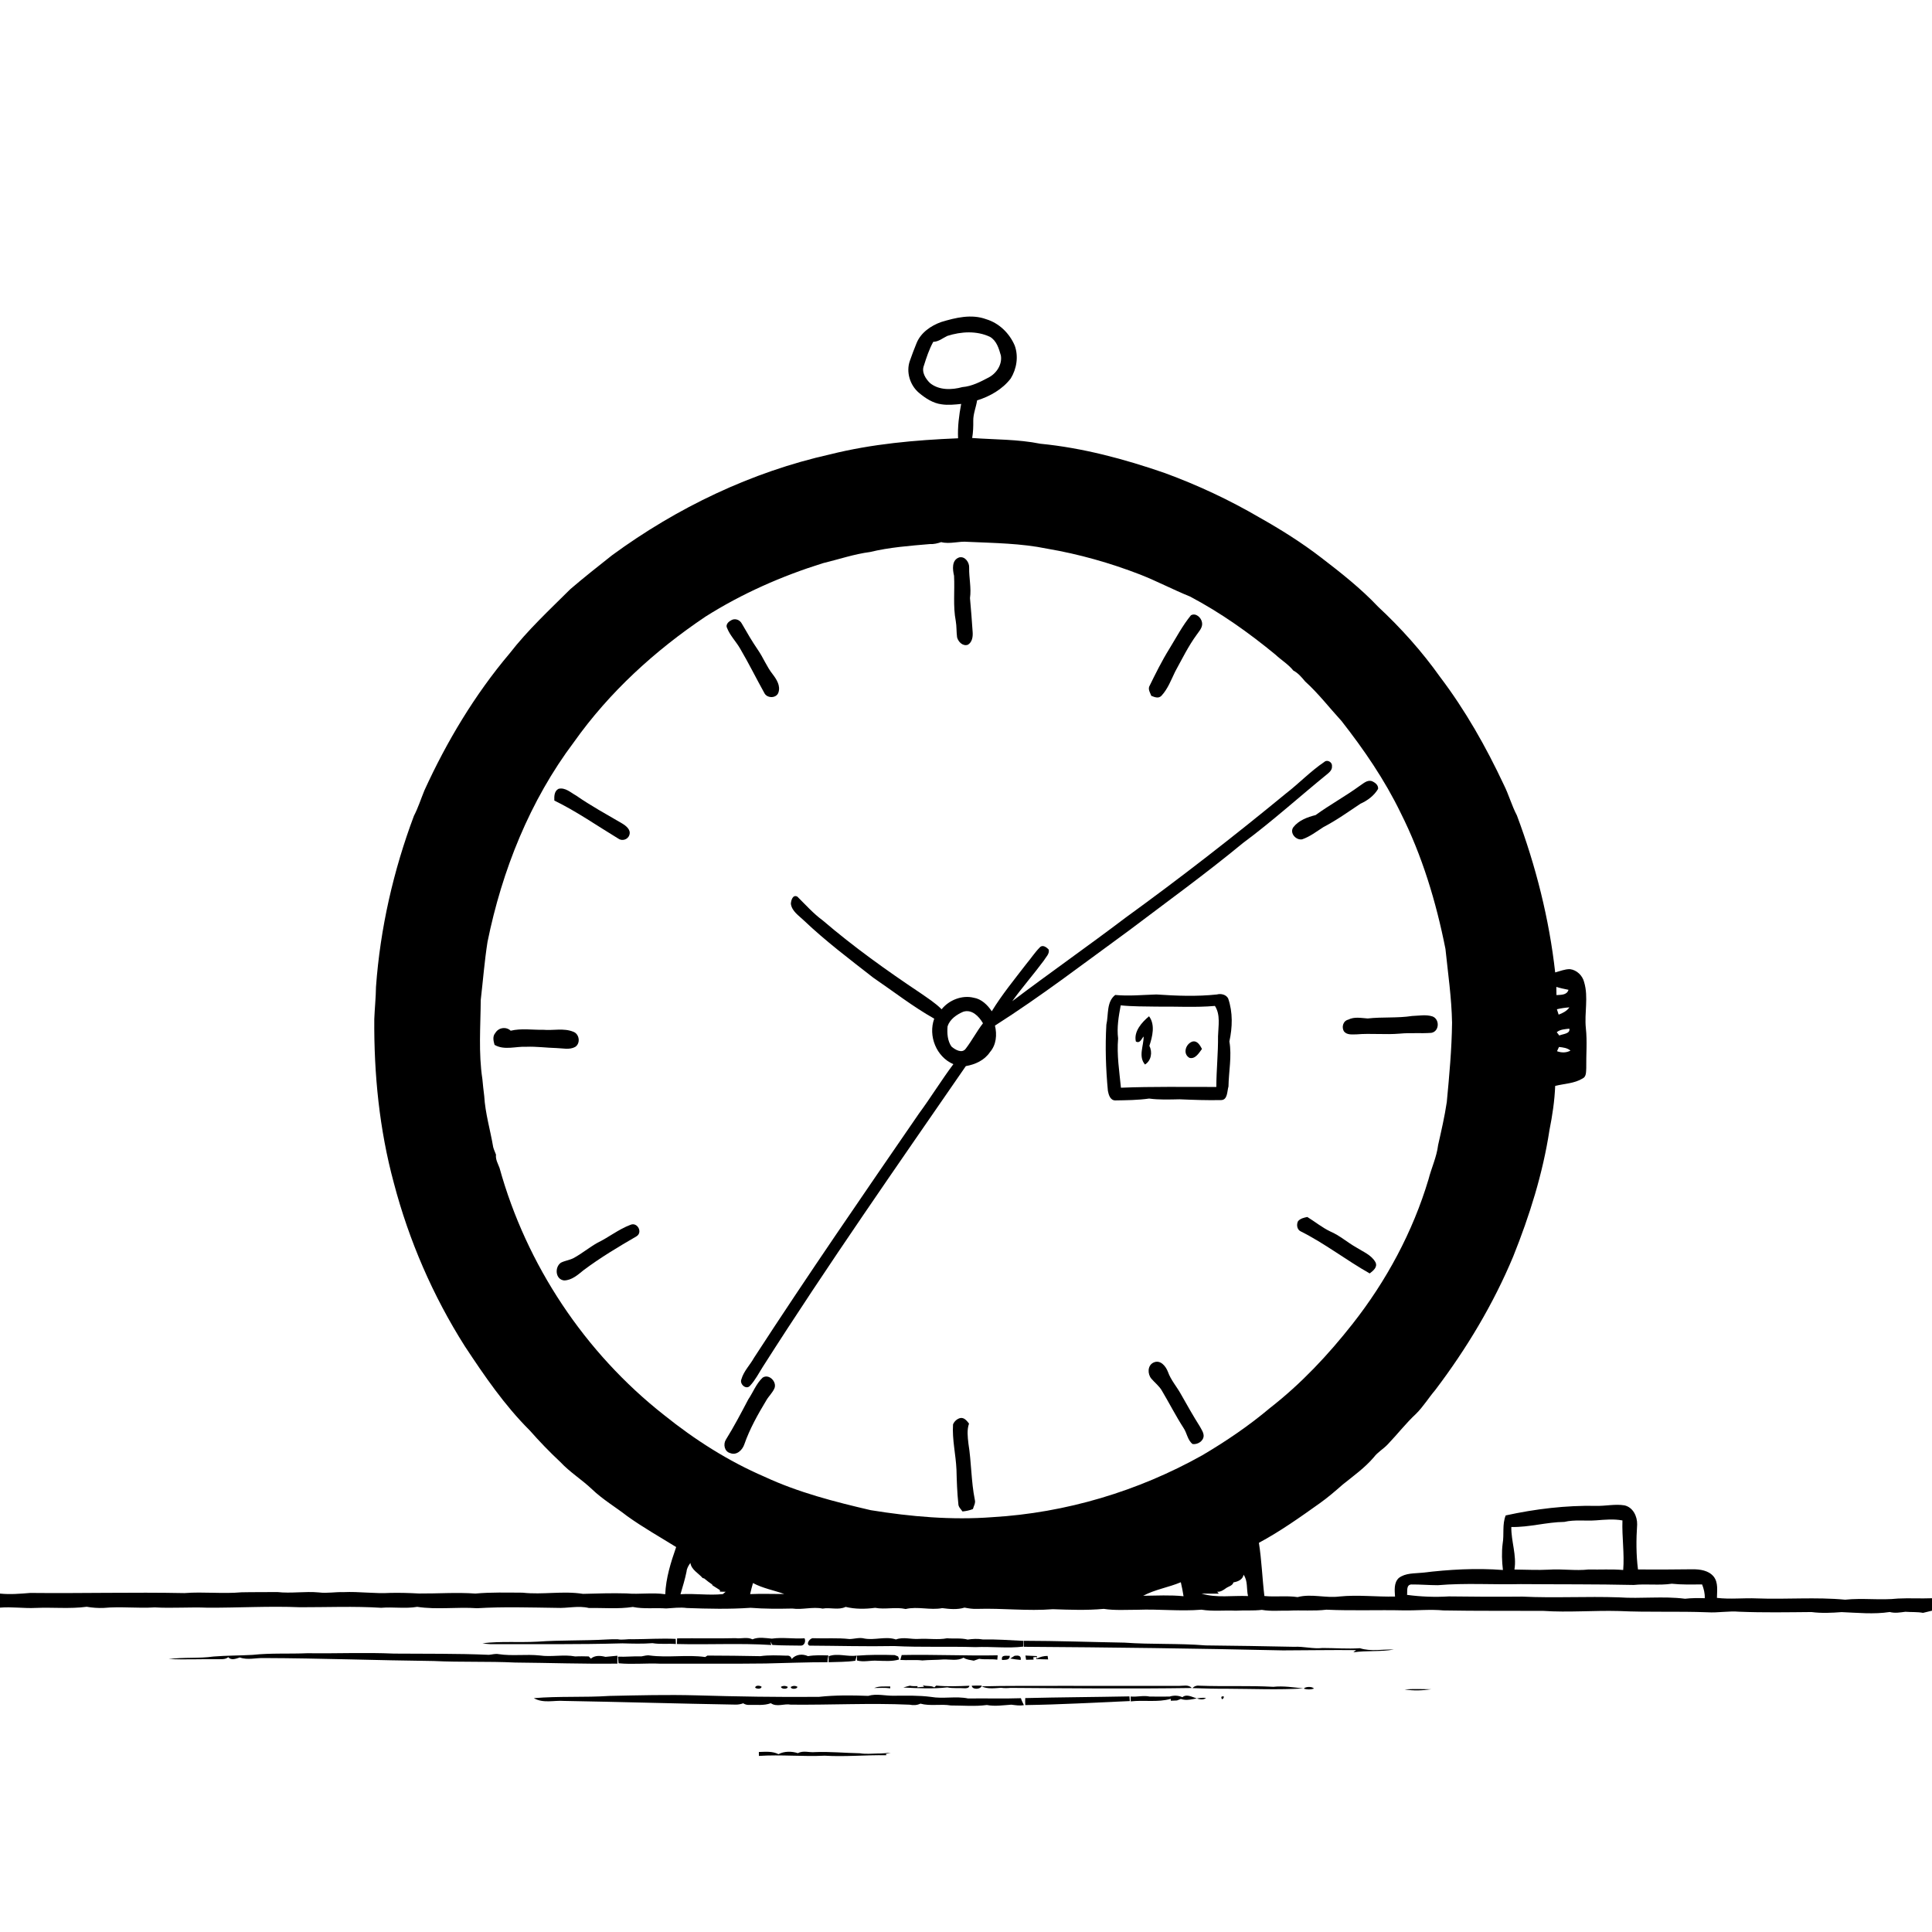 <svg xmlns="http://www.w3.org/2000/svg" viewBox="0 0 1024 1024" version="1.1">
<g id="Parent-Group"><g id="Group-rgba(0,0,0,0)" fill="rgba(0,0,0,0)">
<path fill="rgba(0,0,0,0)" opacity="1.00" d=" M 0.00 0.00 L 1024.00 0.00 L 1024.00 847.10 C 1017.98 847.35 1011.96 846.95 1005.95 847.26 C 996.65 848.26 987.25 846.88 977.96 847.87 C 962.41 846.41 946.77 847.78 931.19 847.19 C 924.12 846.87 917.06 847.76 910.01 846.91 C 910.05 843.16 910.78 838.85 908.32 835.67 C 905.62 832.31 900.99 831.72 896.97 831.75 C 887.37 831.86 877.77 831.94 868.17 831.83 C 867.16 823.96 867.19 815.96 867.72 808.06 C 867.85 803.72 865.53 798.87 860.99 797.87 C 856.02 797.05 851.02 798.28 846.04 798.14 C 829.90 797.83 813.81 799.76 798.05 803.21 C 796.12 807.99 797.30 813.17 796.44 818.13 C 795.85 822.78 796.04 827.49 796.58 832.13 C 782.37 831.03 768.11 831.85 754.00 833.56 C 749.74 834.02 744.94 833.62 741.36 836.39 C 738.71 838.91 739.19 842.88 739.39 846.20 C 729.57 846.43 719.73 845.18 709.93 846.18 C 702.55 847.13 695.05 844.57 687.76 846.50 C 681.92 845.62 676.00 846.52 670.15 845.92 C 669.02 836.53 668.72 827.07 667.24 817.72 C 678.58 811.64 689.09 804.16 699.56 796.71 C 703.81 793.69 707.76 790.27 711.68 786.83 C 717.38 782.25 723.40 777.96 728.17 772.36 C 730.19 769.64 733.24 768.00 735.52 765.55 C 740.60 760.25 745.11 754.40 750.49 749.39 C 754.38 745.55 757.22 740.83 760.75 736.69 C 777.27 714.89 791.48 691.25 802.02 665.99 C 810.68 644.40 817.73 622.03 821.25 598.96 C 822.80 591.24 823.97 583.42 824.28 575.56 C 829.14 574.33 834.39 574.31 838.79 571.63 C 840.89 570.68 840.61 567.98 840.75 566.07 C 840.64 559.04 841.31 551.99 840.54 544.99 C 839.68 536.87 842.01 528.55 839.63 520.57 C 838.78 517.06 835.71 514.08 832.09 513.67 C 829.38 513.64 826.85 514.73 824.28 515.41 C 821.09 486.95 814.02 458.98 803.99 432.19 C 801.23 426.95 799.70 421.19 797.04 415.91 C 787.63 395.86 776.66 376.46 763.26 358.79 C 753.66 345.28 742.55 332.88 730.43 321.59 C 721.33 311.95 710.91 303.73 700.42 295.68 C 690.08 287.70 678.99 280.73 667.62 274.33 C 651.61 264.96 634.73 257.08 617.33 250.70 C 595.98 243.31 573.93 237.39 551.41 235.19 C 539.53 232.79 527.31 233.03 515.27 232.15 C 515.80 229.12 515.89 226.05 515.85 222.99 C 515.80 219.28 517.35 215.84 517.88 212.22 C 524.72 210.07 531.29 206.36 535.71 200.60 C 538.86 195.47 539.91 188.89 537.83 183.17 C 535.07 176.65 529.51 171.22 522.67 169.18 C 514.89 166.32 506.50 168.36 498.87 170.67 C 493.38 172.63 488.06 176.29 485.80 181.86 C 484.55 184.97 483.32 188.09 482.24 191.26 C 480.15 197.15 482.29 204.15 487.02 208.16 C 490.48 211.08 494.50 213.73 499.09 214.30 C 502.52 214.82 506.00 214.45 509.44 214.09 C 508.30 220.09 507.52 226.18 507.80 232.30 C 485.04 233.24 462.22 235.27 440.07 240.80 C 398.27 250.15 358.90 269.03 324.42 294.29 C 316.97 300.19 309.49 306.07 302.28 312.27 C 291.22 323.28 279.71 333.94 270.13 346.30 C 251.67 368.15 236.83 392.92 224.96 418.90 C 223.10 423.42 221.64 428.10 219.38 432.45 C 208.48 461.51 201.52 492.11 199.28 523.08 C 199.21 528.75 198.61 534.39 198.38 540.04 C 198.15 569.26 201.07 598.66 208.72 626.91 C 216.73 657.47 229.44 686.84 246.38 713.54 C 256.71 729.20 267.41 744.84 280.75 758.13 C 285.90 763.97 291.31 769.59 297.01 774.91 C 302.04 780.32 308.41 784.22 313.75 789.31 C 319.45 794.78 326.31 798.80 332.52 803.64 C 340.82 809.58 349.71 814.59 358.38 819.97 C 355.56 828.06 352.94 836.35 352.59 844.98 C 345.75 843.97 338.88 845.15 332.03 844.54 C 324.34 844.31 316.67 844.59 308.99 844.78 C 298.38 843.09 287.64 845.34 277.01 844.15 C 268.66 844.13 260.30 843.85 251.98 844.62 C 242.02 843.90 232.05 844.67 222.07 844.59 C 217.03 844.31 211.97 844.16 206.93 844.27 C 198.63 844.78 190.37 843.47 182.08 843.86 C 177.70 843.70 173.33 844.59 168.96 844.02 C 161.65 843.33 154.31 844.65 147.01 843.82 C 140.68 843.90 134.34 843.81 128.01 843.95 C 117.95 844.84 107.84 843.59 97.77 844.37 C 70.54 843.83 43.29 844.58 16.04 844.29 C 10.70 844.72 5.36 845.19 0.00 844.63 L 0.00 0.00 Z" />
<path fill="rgba(0,0,0,0)" opacity="1.00" d=" M 502.11 178.04 C 509.40 175.71 517.61 175.20 524.68 178.52 C 528.23 180.54 529.45 184.78 530.49 188.45 C 531.26 193.19 528.17 197.89 524.05 200.05 C 519.64 202.37 515.11 204.76 510.06 205.17 C 504.43 206.73 497.69 206.91 492.94 203.04 C 490.54 200.74 488.32 197.15 489.69 193.77 C 491.04 189.47 492.46 185.15 494.64 181.18 C 497.49 181.13 499.66 179.19 502.11 178.04 Z" />
<path fill="rgba(0,0,0,0)" opacity="1.00" d=" M 492.93 288.36 C 494.96 288.49 496.94 287.99 498.85 287.34 C 503.54 288.53 508.28 286.71 513.02 287.19 C 527.04 287.83 541.21 287.96 555.00 290.81 C 571.87 293.68 588.41 298.37 604.36 304.54 C 613.31 308.07 621.82 312.57 630.73 316.17 C 646.92 324.71 661.90 335.35 676.02 346.97 C 679.11 349.88 682.83 352.07 685.51 355.42 C 688.09 356.76 689.91 358.98 691.75 361.18 C 698.81 367.56 704.62 375.16 711.04 382.15 C 722.94 397.34 733.92 413.38 742.35 430.77 C 753.79 453.52 761.18 478.05 766.12 502.94 C 767.47 515.95 769.38 528.93 769.62 542.03 C 769.46 556.09 768.15 570.10 766.83 584.10 C 765.70 591.78 763.93 599.34 762.23 606.91 C 761.47 613.22 758.69 619.00 757.13 625.11 C 748.80 652.95 734.78 678.96 716.82 701.77 C 703.96 718.11 689.62 733.41 673.19 746.20 C 662.00 755.64 649.85 763.88 637.26 771.31 C 603.24 790.37 564.91 801.85 525.99 804.13 C 504.46 805.77 482.77 803.87 461.53 800.43 C 442.37 795.97 423.14 791.05 405.21 782.70 C 386.01 774.43 368.25 763.10 351.99 750.02 C 310.03 717.06 278.99 670.41 264.75 618.98 C 263.88 616.69 262.58 614.52 262.88 611.97 C 262.38 610.64 261.77 609.35 261.40 607.98 C 259.88 598.94 257.18 590.09 256.65 580.90 C 256.30 577.91 255.91 574.92 255.67 571.92 C 253.56 558.08 254.70 544.01 254.80 530.07 C 255.99 519.79 256.79 509.44 258.39 499.22 C 266.09 461.35 280.82 424.36 304.24 393.26 C 322.93 366.88 347.14 344.81 373.93 326.82 C 393.24 314.61 414.34 305.32 436.12 298.51 C 444.44 296.51 452.64 293.68 461.13 292.58 C 471.53 290.06 482.28 289.28 492.93 288.36 M 508.41 295.43 C 504.30 296.82 504.89 301.85 505.67 305.20 C 506.09 313.17 505.05 321.25 506.58 329.17 C 507.08 332.01 506.88 334.92 507.27 337.78 C 507.88 340.20 510.34 342.69 513.02 341.72 C 515.28 340.37 515.70 337.49 515.53 335.07 C 515.09 329.05 514.69 323.02 514.11 317.01 C 514.89 311.64 513.57 306.33 513.67 300.96 C 513.88 298.16 511.49 294.68 508.41 295.43 M 631.22 326.12 C 626.76 331.57 623.47 337.85 619.80 343.85 C 615.79 350.31 612.42 357.12 609.09 363.94 C 608.51 365.65 609.65 367.25 610.21 368.80 C 611.92 369.48 614.00 370.39 615.55 368.81 C 618.97 365.17 620.71 360.38 622.86 355.96 C 626.51 349.33 629.82 342.48 634.32 336.35 C 635.63 334.45 637.57 332.47 637.10 329.94 C 636.72 327.37 633.82 324.65 631.22 326.12 M 387.13 329.02 C 385.83 329.72 384.51 331.33 385.37 332.87 C 386.94 336.87 390.07 339.96 392.21 343.64 C 396.83 351.48 400.85 359.67 405.28 367.60 C 406.90 370.25 411.66 370.10 412.61 366.96 C 413.75 363.44 411.61 360.09 409.57 357.41 C 406.38 353.41 404.57 348.56 401.66 344.39 C 398.63 339.94 395.91 335.31 393.25 330.65 C 392.13 328.37 389.24 327.40 387.13 329.02 M 701.94 403.82 C 694.62 408.76 688.52 415.20 681.55 420.58 C 653.87 443.35 625.55 465.37 596.53 486.41 C 576.72 501.42 556.34 515.68 536.51 530.66 C 541.81 523.28 547.84 516.44 553.24 509.14 C 554.28 507.31 556.36 505.62 555.85 503.32 C 554.74 502.09 552.66 500.52 551.17 502.09 C 548.46 504.80 546.38 508.07 543.90 510.99 C 537.63 519.18 531.04 527.17 525.66 535.99 C 523.41 532.62 520.16 529.45 516.01 528.80 C 509.87 527.32 502.98 530.05 499.08 534.94 C 495.71 531.56 491.66 529.01 487.78 526.29 C 469.91 514.36 452.39 501.82 436.06 487.84 C 431.08 484.19 426.98 479.55 422.61 475.23 C 420.15 473.95 419.24 477.29 419.18 479.06 C 419.73 483.02 423.43 485.30 426.08 487.87 C 437.59 498.83 450.33 508.40 462.83 518.18 C 473.56 525.48 483.83 533.54 495.16 539.91 C 491.85 549.04 496.27 560.18 505.31 564.03 C 498.94 572.52 493.42 581.59 487.12 590.13 C 457.61 633.04 428.01 675.96 399.64 719.66 C 397.51 723.50 394.19 726.72 392.96 731.03 C 391.85 733.55 395.45 736.83 397.52 734.49 C 400.31 731.51 402.15 727.82 404.33 724.41 C 438.77 670.34 475.52 617.82 511.91 565.06 C 516.90 564.20 521.83 561.95 524.71 557.62 C 528.07 553.77 528.50 548.38 527.35 543.59 C 551.84 528.01 574.87 510.29 598.32 493.23 C 618.58 477.92 639.18 463.00 658.77 446.84 C 674.40 435.26 688.82 422.18 703.91 409.92 C 705.06 408.96 706.17 407.66 705.96 406.04 C 706.25 404.00 703.46 402.40 701.94 403.82 M 720.57 416.59 C 713.04 422.07 704.82 426.54 697.29 432.01 C 692.95 433.09 688.28 434.83 685.47 438.48 C 683.38 441.54 686.91 445.48 690.16 444.86 C 694.31 443.45 697.80 440.70 701.45 438.37 C 708.33 434.80 714.64 430.27 721.08 425.98 C 724.83 424.30 728.30 421.71 730.42 418.13 C 730.64 416.01 728.69 414.67 727.00 413.97 C 724.47 413.31 722.52 415.37 720.57 416.59 M 296.06 418.08 C 293.73 419.26 293.72 422.06 293.81 424.32 C 305.62 430.06 316.40 437.63 327.62 444.42 C 329.67 445.99 332.83 445.02 333.58 442.53 C 334.53 439.76 331.76 437.66 329.69 436.42 C 321.50 431.63 313.16 427.09 305.37 421.67 C 302.49 420.09 299.60 417.24 296.06 418.08 M 586.39 543.11 C 585.73 554.77 586.10 566.50 587.20 578.13 C 587.58 580.23 588.44 583.19 591.05 583.24 C 597.06 583.14 603.09 583.11 609.05 582.26 C 614.40 582.99 619.81 582.75 625.20 582.65 C 632.46 582.96 639.76 583.22 647.04 583.07 C 650.76 583.16 650.34 578.37 651.12 575.84 C 651.25 567.91 652.97 559.83 651.60 551.99 C 653.24 544.48 653.48 536.55 650.96 529.22 C 649.91 527.13 647.11 526.50 645.00 527.09 C 634.35 528.23 623.59 527.82 612.94 527.09 C 605.66 527.30 598.35 528.05 591.09 527.35 C 586.34 531.07 587.62 537.86 586.39 543.11 M 748.43 538.49 C 740.64 539.70 732.72 538.93 724.91 539.81 C 721.44 539.59 717.86 538.77 714.59 540.44 C 711.83 541.08 710.89 544.54 712.42 546.77 C 714.04 548.66 716.79 548.23 719.02 548.23 C 726.65 547.59 734.31 548.50 741.95 547.84 C 747.50 547.31 753.09 547.85 758.63 547.43 C 762.92 546.71 763.20 540.20 759.23 538.72 C 755.78 537.62 751.99 538.38 748.43 538.49 M 262.55 547.47 C 260.94 549.30 261.54 551.70 262.12 553.80 C 267.33 556.82 273.38 554.53 279.00 554.81 C 284.31 554.61 289.57 555.35 294.88 555.49 C 298.15 555.56 301.78 556.57 304.83 554.91 C 307.80 553.04 307.14 548.05 303.89 546.86 C 298.81 544.77 293.22 546.28 287.92 545.81 C 282.19 545.92 276.30 544.94 270.68 546.30 C 268.27 544.00 264.24 544.60 262.55 547.47 M 688.02 647.20 C 687.06 648.94 687.39 651.68 689.33 652.61 C 702.15 659.02 713.52 667.91 725.97 674.95 C 727.74 673.54 730.30 671.66 729.03 669.03 C 726.89 665.13 722.42 663.45 718.85 661.16 C 714.15 658.52 710.08 654.83 705.10 652.71 C 700.75 650.64 696.99 647.53 692.91 645.03 C 691.16 645.36 689.26 645.82 688.02 647.20 M 334.11 649.20 C 327.87 651.55 322.62 655.82 316.65 658.71 C 312.26 661.17 308.38 664.46 303.93 666.85 C 301.81 667.92 299.39 668.18 297.28 669.26 C 293.87 671.63 294.33 678.12 298.97 678.66 C 303.04 678.60 306.27 675.68 309.27 673.25 C 318.16 666.58 327.72 660.87 337.32 655.30 C 340.84 653.22 337.85 647.53 334.11 649.20 M 611.29 722.23 C 608.13 723.79 608.18 728.29 610.25 730.73 C 612.09 732.89 614.45 734.63 615.86 737.15 C 619.73 743.66 623.16 750.42 627.26 756.79 C 629.13 759.49 629.40 763.31 632.10 765.37 C 634.70 765.77 637.88 763.84 637.96 761.02 C 637.93 759.19 636.79 757.64 635.97 756.10 C 632.44 750.52 629.21 744.77 625.96 739.03 C 623.76 734.99 620.59 731.51 619.04 727.13 C 617.89 724.07 614.95 720.41 611.29 722.23 M 404.22 730.17 C 400.83 733.33 399.19 737.88 396.62 741.68 C 392.83 748.88 389.06 756.09 384.76 763.00 C 383.20 765.44 383.93 769.37 387.02 770.17 C 390.41 771.56 393.48 768.57 394.49 765.57 C 397.37 757.29 401.70 749.63 406.20 742.15 C 407.52 739.89 409.56 738.10 410.54 735.66 C 411.74 732.25 407.50 727.99 404.22 730.17 M 505.13 754.96 C 504.60 763.02 506.61 770.94 506.95 778.97 C 507.10 785.00 507.30 791.04 507.94 797.04 C 507.92 798.71 509.26 799.84 510.15 801.11 C 512.03 800.91 513.90 800.55 515.66 799.82 C 516.10 798.23 517.17 796.64 516.68 794.94 C 514.70 785.11 514.89 775.04 513.29 765.16 C 512.89 761.62 512.41 757.96 513.60 754.52 C 512.46 753.08 511.09 751.24 509.00 751.58 C 507.28 751.99 505.79 753.32 505.13 754.96 Z" />
<path fill="rgba(0,0,0,0)" opacity="1.00" d=" M 824.89 523.08 C 826.99 523.74 829.15 524.18 831.33 524.62 C 830.49 527.48 827.36 527.25 824.96 527.42 C 824.92 525.96 824.90 524.52 824.89 523.08 Z" />
<path fill="rgba(0,0,0,0)" opacity="1.00" d=" M 594.00 532.86 C 600.33 533.50 606.69 533.42 613.05 533.53 C 623.34 533.40 633.65 534.07 643.93 533.16 C 646.97 537.81 645.73 543.88 645.58 549.15 C 645.68 558.14 644.70 567.10 644.68 576.11 C 627.81 576.14 610.97 575.84 594.12 576.51 C 593.27 567.82 591.87 559.15 592.62 550.41 C 591.89 544.51 592.92 538.64 594.00 532.86 M 602.03 552.01 C 604.24 553.26 604.97 550.60 606.14 549.36 C 606.23 554.28 603.18 559.92 606.88 564.22 C 610.19 562.17 610.92 557.65 609.19 554.35 C 610.80 549.40 612.40 543.19 609.02 538.65 C 605.20 541.79 600.81 546.73 602.03 552.01 M 630.43 560.68 C 633.54 561.52 635.50 558.04 637.07 555.97 C 636.05 554.06 634.64 551.42 632.01 552.05 C 628.44 553.23 626.71 558.56 630.43 560.68 Z" />
<path fill="rgba(0,0,0,0)" opacity="1.00" d=" M 825.19 534.93 C 827.35 534.39 829.57 534.08 831.81 533.93 C 830.44 535.89 828.29 536.97 826.11 537.77 C 825.79 536.82 825.48 535.87 825.19 534.93 Z" />
<path fill="rgba(0,0,0,0)" opacity="1.00" d=" M 510.52 536.25 C 515.14 534.75 518.90 538.75 521.00 542.35 C 517.68 546.65 515.16 551.51 511.87 555.81 C 509.89 558.55 506.24 556.38 504.29 554.68 C 502.15 551.59 501.93 547.61 502.23 543.98 C 503.42 540.22 507.05 537.73 510.52 536.25 Z" />
<path fill="rgba(0,0,0,0)" opacity="1.00" d=" M 825.11 547.09 C 826.98 545.55 829.47 545.49 831.78 545.22 C 832.38 547.99 828.29 547.98 826.46 548.84 C 826.12 548.40 825.45 547.53 825.11 547.09 Z" />
<path fill="rgba(0,0,0,0)" opacity="1.00" d=" M 826.29 554.92 C 828.43 555.14 830.65 555.40 832.39 556.83 C 830.16 558.07 827.58 558.04 825.25 557.16 C 825.51 556.60 826.03 555.48 826.29 554.92 Z" />
<path fill="rgba(0,0,0,0)" opacity="1.00" d=" M 829.11 806.64 C 834.65 805.32 840.38 806.25 846.01 805.81 C 850.64 805.45 855.32 805.01 859.93 805.86 C 859.62 814.63 861.03 823.36 860.33 832.13 C 854.23 831.60 848.11 832.01 842.00 831.86 C 834.99 832.65 827.96 831.45 820.94 831.95 C 814.85 832.28 808.77 831.92 802.68 831.88 C 803.95 824.34 800.91 816.92 801.03 809.34 C 810.49 809.55 819.66 806.75 829.11 806.64 Z" />
<path fill="rgba(0,0,0,0)" opacity="1.00" d=" M 363.88 832.99 C 364.02 831.24 364.93 829.77 365.92 828.38 C 366.47 832.07 370.18 833.78 372.41 836.39 L 373.27 836.63 C 374.61 837.76 376.01 838.84 377.48 839.83 L 377.59 840.25 C 378.90 841.09 380.22 841.95 381.56 842.77 L 381.60 843.60 C 382.36 843.62 383.86 843.66 384.61 843.68 L 383.11 844.91 C 375.68 845.69 368.15 844.47 360.67 844.97 C 361.82 841.00 363.07 837.04 363.88 832.99 Z" />
<path fill="rgba(0,0,0,0)" opacity="1.00" d=" M 659.11 834.63 C 661.48 837.89 660.57 842.20 661.48 845.94 C 653.23 845.58 644.89 847.08 636.80 844.64 C 639.10 844.66 643.71 844.68 646.01 844.69 L 645.12 843.65 C 646.95 843.82 648.41 842.78 649.81 841.77 C 651.14 840.80 653.28 840.50 653.76 838.69 C 656.01 838.34 658.73 837.23 659.11 834.63 Z" />
<path fill="rgba(0,0,0,0)" opacity="1.00" d=" M 399.10 839.05 C 404.30 841.84 410.13 842.86 415.64 844.83 C 409.62 844.89 403.60 844.64 397.58 844.91 C 398.02 842.92 398.54 840.98 399.10 839.05 Z" />
<path fill="rgba(0,0,0,0)" opacity="1.00" d=" M 605.91 845.79 C 612.17 842.44 619.34 841.37 625.86 838.62 C 626.43 841.07 626.93 843.54 627.30 846.03 C 620.19 845.31 613.04 845.72 605.91 845.79 Z" />
<path fill="rgba(0,0,0,0)" opacity="1.00" d=" M 806.02 839.61 C 825.96 839.78 845.97 839.61 865.94 840.06 C 872.64 839.36 879.39 840.41 886.07 839.41 C 891.41 839.97 896.78 839.82 902.15 839.79 C 903.06 842.11 903.68 844.55 903.55 847.08 C 900.06 846.99 896.57 846.96 893.11 847.37 C 881.45 845.89 869.72 847.45 858.03 846.63 C 840.98 846.05 823.93 847.05 806.91 846.24 C 793.91 846.37 780.92 846.31 767.92 846.13 C 760.54 846.59 753.10 846.30 745.77 845.32 C 746.02 843.42 745.21 839.99 748.02 839.80 C 752.69 839.76 757.37 840.18 762.05 840.19 C 776.67 838.94 791.36 839.97 806.02 839.61 Z" />
<path fill="rgba(0,0,0,0)" opacity="1.00" d=" M 18.98 852.23 C 27.97 851.84 37.01 852.81 45.96 851.63 C 48.93 852.13 51.94 852.36 54.96 852.23 C 63.95 851.40 72.98 852.52 81.99 851.95 C 91.33 852.48 100.65 851.72 109.99 852.11 C 126.35 852.19 142.69 851.19 159.04 851.87 C 173.39 851.89 187.73 851.27 202.04 852.16 C 208.40 851.63 214.81 852.73 221.14 851.66 C 231.64 853.25 242.30 851.64 252.86 852.39 C 266.89 851.55 280.94 852.02 294.99 852.20 C 300.73 852.51 306.43 850.90 312.12 852.27 C 319.87 852.14 327.72 852.90 335.41 851.72 C 341.26 852.91 347.21 852.08 353.11 852.51 C 356.74 852.31 360.38 851.79 364.02 852.28 C 375.28 852.69 386.57 852.95 397.82 852.17 C 405.18 852.75 412.55 852.72 419.92 852.56 C 425.31 853.33 430.66 851.50 436.00 852.59 C 440.07 851.84 444.34 853.54 448.20 851.69 C 453.31 852.93 458.64 852.86 463.83 852.18 C 469.23 853.19 474.66 851.60 480.03 852.81 C 486.42 851.31 492.95 853.55 499.40 852.34 C 503.31 852.84 507.37 853.25 511.21 852.07 C 513.43 852.50 515.67 852.85 517.94 852.74 C 531.30 852.31 544.65 853.98 558.00 852.91 C 566.99 853.22 576.02 853.57 585.00 852.74 C 590.93 853.64 596.92 853.21 602.90 853.21 C 614.20 852.77 625.55 854.11 636.81 853.17 C 642.81 854.15 648.92 853.41 654.97 853.70 C 659.57 853.41 664.22 853.82 668.81 853.26 C 673.48 854.10 678.26 853.59 682.98 853.68 C 689.66 853.32 696.37 853.99 703.02 853.17 C 716.66 853.80 730.35 853.21 744.01 853.53 C 751.04 853.65 758.07 852.89 765.08 853.56 C 782.69 853.89 800.30 853.70 817.91 853.80 C 831.26 854.71 844.63 853.51 857.99 853.87 C 873.64 854.60 889.30 853.94 904.97 854.54 C 910.64 854.90 916.27 853.75 921.93 854.25 C 934.65 854.76 947.40 854.53 960.13 854.42 C 965.42 855.10 970.76 854.86 976.07 854.45 C 984.56 854.79 993.15 855.71 1001.62 854.39 C 1004.36 855.15 1007.14 854.61 1009.91 854.27 C 1013.01 854.53 1016.15 854.26 1019.23 854.85 C 1020.82 854.50 1022.40 854.11 1024.00 853.70 L 1024.00 1024.00 L 0.00 1024.00 L 0.00 852.08 C 6.33 851.54 12.65 852.55 18.98 852.23 M 284.87 870.12 C 275.17 870.65 265.37 869.80 255.72 870.96 C 257.15 871.21 258.59 871.41 260.05 871.45 C 283.32 871.39 306.61 871.66 329.88 871.01 C 335.20 871.16 340.54 871.32 345.86 870.91 C 349.94 871.61 354.10 871.04 358.22 871.36 C 358.19 870.44 358.15 869.53 358.13 868.64 C 350.42 868.28 342.72 868.81 335.00 868.83 C 332.44 868.65 329.85 869.37 327.32 868.83 C 325.47 868.78 323.62 868.87 321.77 868.95 C 309.49 869.67 297.14 869.22 284.87 870.12 M 358.88 868.37 C 358.84 869.36 358.81 870.36 358.79 871.36 C 375.45 871.80 392.13 870.84 408.78 871.88 L 408.35 870.07 C 408.60 870.51 409.10 871.40 409.35 871.85 C 414.41 872.21 419.49 872.09 424.56 872.21 C 426.44 872.17 427.17 869.81 426.43 868.33 C 420.66 868.73 414.84 867.69 409.10 868.51 C 405.71 868.24 402.07 867.48 398.83 868.88 C 396.00 867.48 392.85 868.68 389.86 868.26 C 379.56 868.51 369.23 868.25 358.88 868.37 M 431.15 868.29 C 429.38 867.94 426.90 871.42 429.06 872.22 C 444.01 872.30 458.95 872.73 473.90 872.44 C 488.27 873.17 502.67 872.56 517.06 873.01 C 525.52 872.61 534.02 873.76 542.46 872.73 C 542.44 871.97 542.40 870.45 542.38 869.69 C 535.22 869.35 528.05 868.80 520.88 868.94 C 518.23 868.47 515.54 868.62 512.89 869.01 C 509.32 868.08 505.60 868.64 501.97 868.32 C 497.01 869.27 491.97 868.33 486.94 868.66 C 482.90 868.94 478.79 867.47 474.87 868.95 C 469.47 867.13 463.66 869.48 458.12 868.45 C 455.48 867.74 452.87 868.69 450.24 868.73 C 443.90 868.00 437.52 868.54 431.15 868.29 M 542.55 869.65 C 542.60 870.45 542.69 872.04 542.74 872.83 C 588.49 873.13 634.25 873.71 680.00 874.74 C 692.93 874.72 705.86 874.45 718.79 874.60 L 717.29 875.76 C 724.43 874.74 731.69 875.55 738.79 874.28 C 732.81 874.09 726.61 875.45 720.79 873.58 C 714.19 874.03 707.59 873.47 700.98 873.47 C 695.94 874.06 690.98 872.55 685.93 872.84 C 670.28 872.49 654.62 872.28 638.97 872.10 C 624.67 870.92 610.28 871.67 595.98 870.63 C 578.16 870.32 560.37 869.68 542.55 869.65 M 133.86 877.12 C 126.98 877.51 120.08 877.43 113.21 877.99 C 105.31 879.11 97.27 878.25 89.37 879.36 C 97.91 879.68 106.45 879.32 115.00 879.41 C 117.02 879.31 119.30 879.76 120.98 878.33 C 122.59 880.26 125.17 879.10 127.11 878.49 C 131.29 880.01 135.67 878.64 139.96 878.80 C 169.98 878.90 199.94 880.03 229.92 880.37 C 244.27 881.07 258.65 880.49 272.99 881.18 C 291.08 881.33 309.15 881.99 327.24 881.75 C 327.23 880.34 327.22 878.95 327.22 877.57 C 325.12 877.79 323.02 877.95 320.92 878.17 C 318.30 877.51 315.39 877.24 313.17 879.11 C 312.89 878.82 312.33 878.23 312.04 877.94 C 309.66 877.87 307.28 877.81 304.90 877.95 C 298.63 876.77 292.32 878.35 286.05 877.43 C 278.80 876.66 271.46 877.84 264.23 876.72 C 262.52 876.38 260.82 876.97 259.13 877.09 C 242.37 876.35 225.52 876.59 208.83 876.44 C 193.57 875.76 178.28 876.46 163.02 876.24 C 153.31 876.67 143.53 876.07 133.86 877.12 M 340.06 877.90 C 335.88 877.78 331.71 878.23 327.53 878.07 C 327.64 879.22 327.75 880.39 327.85 881.57 C 335.23 882.28 342.62 881.43 350.02 881.79 C 368.62 881.72 387.23 881.92 405.83 881.68 C 416.75 881.45 427.69 880.98 438.63 881.00 C 438.56 879.76 438.81 878.59 439.06 877.41 C 435.45 877.33 431.82 877.17 428.25 877.79 C 425.31 876.44 421.81 876.80 419.61 879.31 C 419.23 877.96 418.32 877.37 416.90 877.54 C 412.25 877.40 407.60 877.15 402.98 877.80 C 393.64 877.58 384.30 877.55 374.95 877.49 C 374.66 877.68 374.06 878.06 373.77 878.26 C 364.06 876.90 354.13 878.73 344.38 877.44 C 342.92 877.17 341.48 877.67 340.06 877.90 M 439.24 877.82 C 439.22 878.62 439.18 880.21 439.17 881.01 C 443.89 880.80 448.67 880.96 453.35 880.22 C 453.55 879.53 453.94 878.16 454.13 877.48 C 449.15 878.25 444.08 876.06 439.24 877.82 M 454.23 877.53 C 454.22 878.17 454.20 879.44 454.19 880.08 C 457.75 881.10 461.42 879.94 465.04 880.22 C 468.88 880.31 472.85 880.68 476.58 879.55 C 476.44 879.15 476.16 878.36 476.03 877.96 C 475.57 877.78 474.67 877.41 474.22 877.23 C 467.56 877.01 460.88 877.02 454.23 877.53 M 477.91 877.20 C 477.73 877.85 477.36 879.15 477.18 879.80 C 481.06 880.09 484.96 879.59 488.84 880.07 C 492.60 879.74 496.39 879.85 500.16 879.54 C 503.71 879.48 507.43 880.42 510.73 878.61 C 512.31 879.74 514.30 879.78 516.14 880.19 C 517.08 879.84 518.02 879.52 518.98 879.21 C 522.16 879.71 525.39 879.20 528.59 879.67 C 528.64 879.09 528.74 877.93 528.79 877.35 C 511.83 877.69 494.87 876.83 477.91 877.20 M 543.50 877.47 C 543.61 878.20 543.73 878.95 543.85 879.71 C 545.17 879.66 546.49 879.64 547.82 879.63 L 547.66 878.39 L 549.42 878.21 L 549.24 879.34 C 551.33 879.41 553.41 879.50 555.52 879.52 C 555.45 879.06 555.32 878.14 555.26 877.68 C 553.24 877.67 551.30 878.17 549.50 879.07 L 549.60 877.77 C 547.56 877.71 545.52 877.56 543.50 877.47 M 531.11 879.83 C 532.83 879.66 535.13 880.09 535.23 877.63 C 533.36 877.72 530.47 876.88 531.11 879.83 M 535.43 879.05 C 537.26 879.42 539.12 879.61 540.99 879.80 C 541.38 877.42 539.65 877.36 537.78 877.59 C 537.19 877.96 536.02 878.69 535.43 879.05 M 463.35 894.67 C 466.17 894.69 469.01 894.42 471.83 894.85 L 471.85 893.87 C 469.01 893.93 466.03 893.57 463.35 894.67 M 478.80 894.42 C 486.54 894.78 494.38 895.23 502.08 894.33 C 505.03 895.00 508.06 894.55 511.06 894.81 C 512.04 894.89 513.68 894.77 513.81 893.48 C 507.96 893.73 502.05 893.97 496.21 893.40 C 495.87 893.70 495.53 894.01 495.21 894.34 C 493.36 893.25 491.08 893.92 489.11 893.20 L 489.80 894.01 C 488.58 894.10 487.36 894.20 486.14 894.31 L 486.38 893.68 C 485.00 893.70 483.60 893.78 482.25 893.46 C 481.08 893.73 479.93 894.05 478.80 894.42 M 515.05 893.47 C 515.26 895.67 519.82 895.57 520.37 893.41 C 518.59 893.36 516.81 893.37 515.05 893.47 M 520.27 893.80 C 523.51 895.36 527.13 894.77 530.59 894.56 C 532.27 894.81 533.99 894.76 535.69 894.61 C 567.68 894.84 599.70 895.15 631.68 894.67 C 629.89 892.72 627.19 893.59 624.90 893.56 C 604.42 893.50 583.94 893.62 563.46 893.54 C 562.15 893.50 560.83 893.51 559.53 893.57 C 546.44 893.61 533.35 893.43 520.27 893.80 M 400.24 894.49 C 401.06 895.22 403.46 895.35 403.68 894.03 C 402.83 893.31 400.41 893.08 400.24 894.49 M 413.92 894.02 C 413.94 895.33 417.56 895.49 417.51 894.05 C 416.32 893.41 415.12 893.40 413.92 894.02 M 419.14 894.09 C 419.01 895.51 422.63 895.39 422.64 894.01 C 421.47 893.38 420.30 893.41 419.14 894.09 M 631.96 894.73 C 638.33 894.94 644.70 895.10 651.08 895.07 C 664.32 895.12 677.60 895.72 690.82 894.91 C 685.56 894.33 680.17 893.48 674.89 894.05 C 661.92 893.33 648.91 893.94 635.94 893.47 C 634.42 893.23 633.09 893.65 631.96 894.73 M 691.04 894.99 C 692.70 895.58 694.72 895.57 696.40 895.00 C 695.64 893.80 691.95 893.83 691.04 894.99 M 744.48 895.43 C 749.09 896.21 753.96 896.03 758.57 895.34 C 753.88 895.27 749.16 895.10 744.48 895.43 M 323.06 898.87 C 309.70 899.76 296.28 898.92 282.93 900.06 C 288.11 902.96 293.58 901.11 298.95 901.52 C 329.33 902.04 359.68 902.98 390.07 903.48 C 391.39 903.47 392.67 903.24 393.92 902.78 C 394.86 903.40 395.88 903.69 397.00 903.64 C 400.85 903.49 404.85 904.12 408.55 902.73 C 411.73 904.97 415.61 902.81 419.14 903.50 C 440.13 903.71 461.12 902.58 482.11 903.52 C 484.06 903.91 486.02 903.84 487.84 902.97 C 493.11 904.40 498.63 903.02 503.97 903.94 C 510.34 903.93 516.72 904.54 523.07 903.69 C 527.37 904.52 531.69 903.79 536.02 903.52 C 538.23 903.78 540.46 904.19 542.70 903.75 C 542.11 902.54 541.46 901.37 541.11 900.08 C 531.78 900.41 522.45 900.08 513.13 900.23 C 506.60 898.87 499.95 900.54 493.42 899.39 C 486.91 898.54 480.39 898.74 473.86 898.77 C 469.28 898.90 464.65 897.51 460.16 898.85 C 451.47 898.51 442.68 898.43 434.03 899.37 C 412.40 899.56 390.70 899.21 369.03 898.57 C 353.71 898.15 338.39 898.55 323.06 898.87 M 599.27 899.18 C 599.28 899.82 599.30 901.12 599.31 901.77 C 606.35 900.94 613.65 902.41 620.52 900.42 L 620.56 901.42 C 621.38 901.39 623.01 901.31 623.82 901.28 C 624.34 901.08 625.36 900.68 625.87 900.48 C 630.33 902.03 634.61 899.28 639.25 899.98 C 635.44 902.75 630.24 896.59 626.67 899.55 C 624.50 898.57 622.17 898.52 619.92 899.21 C 616.37 899.30 612.82 899.22 609.28 899.20 C 605.97 898.50 602.61 899.52 599.27 899.18 M 543.40 900.02 C 543.33 901.25 543.36 902.48 543.41 903.73 C 561.91 903.46 580.34 902.41 598.83 901.60 C 598.78 900.98 598.68 899.74 598.64 899.12 C 580.22 899.49 561.83 899.57 543.40 900.02 M 647.32 899.37 C 647.42 902.74 650.26 897.84 647.32 899.37 M 402.21 928.59 C 402.21 929.11 402.22 930.15 402.23 930.67 C 413.85 929.90 425.49 931.11 437.11 930.55 C 447.99 931.21 458.86 930.11 469.75 930.32 L 469.56 929.61 C 470.20 929.46 471.49 929.15 472.13 929.00 C 469.80 929.15 467.47 929.43 465.13 929.39 C 462.03 929.44 458.91 929.79 455.83 929.27 C 447.88 929.13 439.94 928.33 431.98 928.65 C 428.95 928.98 425.73 927.65 422.92 929.22 C 419.64 928.14 415.64 928.13 412.61 929.75 C 409.36 928.08 405.71 928.50 402.21 928.59 Z" />
</g>
<g id="Group-000000" fill="#000000">
<path fill="#000000" opacity="1.00" d=" M 498.87 170.67 C 506.50 168.36 514.89 166.32 522.67 169.18 C 529.51 171.22 535.07 176.65 537.83 183.17 C 539.91 188.89 538.86 195.47 535.71 200.60 C 531.29 206.36 524.72 210.07 517.88 212.22 C 517.35 215.84 515.80 219.28 515.85 222.99 C 515.89 226.05 515.80 229.12 515.27 232.15 C 527.31 233.03 539.53 232.79 551.41 235.19 C 573.93 237.39 595.98 243.31 617.33 250.70 C 634.73 257.08 651.61 264.96 667.62 274.33 C 678.99 280.73 690.08 287.70 700.42 295.68 C 710.91 303.73 721.33 311.95 730.43 321.59 C 742.55 332.88 753.66 345.28 763.26 358.79 C 776.66 376.46 787.63 395.86 797.04 415.91 C 799.70 421.19 801.23 426.95 803.99 432.19 C 814.02 458.98 821.09 486.95 824.28 515.41 C 826.85 514.73 829.38 513.64 832.09 513.67 C 835.71 514.08 838.78 517.06 839.63 520.57 C 842.01 528.55 839.68 536.87 840.54 544.99 C 841.31 551.99 840.64 559.04 840.75 566.07 C 840.61 567.98 840.89 570.68 838.79 571.63 C 834.39 574.31 829.14 574.33 824.28 575.56 C 823.97 583.42 822.80 591.24 821.25 598.96 C 817.73 622.03 810.68 644.40 802.02 665.99 C 791.48 691.25 777.27 714.89 760.75 736.69 C 757.22 740.83 754.38 745.55 750.49 749.39 C 745.11 754.40 740.60 760.25 735.52 765.55 C 733.24 768.00 730.19 769.64 728.17 772.36 C 723.40 777.96 717.38 782.25 711.68 786.83 C 707.76 790.27 703.81 793.69 699.56 796.71 C 689.09 804.16 678.58 811.64 667.24 817.72 C 668.72 827.07 669.02 836.53 670.15 845.92 C 676.00 846.52 681.92 845.62 687.76 846.50 C 695.05 844.57 702.55 847.13 709.93 846.18 C 719.73 845.18 729.57 846.43 739.39 846.20 C 739.19 842.88 738.71 838.91 741.36 836.39 C 744.94 833.62 749.74 834.02 754.00 833.56 C 768.11 831.85 782.37 831.03 796.58 832.13 C 796.04 827.49 795.85 822.78 796.44 818.13 C 797.30 813.17 796.12 807.99 798.05 803.21 C 813.81 799.76 829.90 797.83 846.04 798.14 C 851.02 798.28 856.02 797.05 860.99 797.87 C 865.53 798.87 867.85 803.72 867.72 808.06 C 867.19 815.96 867.16 823.96 868.17 831.83 C 877.77 831.94 887.37 831.86 896.97 831.75 C 900.99 831.72 905.62 832.31 908.32 835.67 C 910.78 838.85 910.05 843.16 910.01 846.91 C 917.06 847.76 924.12 846.87 931.19 847.19 C 946.77 847.78 962.41 846.41 977.96 847.87 C 987.25 846.88 996.65 848.26 1005.95 847.26 C 1011.96 846.95 1017.98 847.35 1024.00 847.10 L 1024.00 853.70 C 1022.40 854.11 1020.82 854.50 1019.23 854.85 C 1016.15 854.26 1013.01 854.53 1009.91 854.27 C 1007.14 854.61 1004.36 855.15 1001.62 854.39 C 993.15 855.71 984.56 854.79 976.07 854.45 C 970.76 854.86 965.42 855.10 960.13 854.42 C 947.40 854.53 934.65 854.76 921.93 854.25 C 916.27 853.75 910.64 854.90 904.97 854.54 C 889.30 853.94 873.64 854.60 857.99 853.87 C 844.63 853.51 831.26 854.71 817.91 853.80 C 800.30 853.70 782.69 853.89 765.08 853.56 C 758.07 852.89 751.04 853.65 744.01 853.53 C 730.35 853.21 716.66 853.80 703.02 853.17 C 696.37 853.99 689.66 853.32 682.98 853.68 C 678.26 853.59 673.48 854.10 668.81 853.26 C 664.22 853.82 659.57 853.41 654.97 853.70 C 648.92 853.41 642.81 854.15 636.81 853.17 C 625.55 854.11 614.20 852.77 602.90 853.21 C 596.92 853.21 590.93 853.64 585.00 852.74 C 576.02 853.57 566.99 853.22 558.00 852.91 C 544.65 853.98 531.30 852.31 517.94 852.74 C 515.67 852.85 513.43 852.50 511.21 852.07 C 507.37 853.25 503.31 852.84 499.40 852.34 C 492.95 853.55 486.42 851.31 480.03 852.81 C 474.66 851.60 469.23 853.19 463.83 852.18 C 458.64 852.86 453.31 852.93 448.20 851.69 C 444.34 853.54 440.07 851.84 436.00 852.59 C 430.66 851.50 425.31 853.33 419.92 852.56 C 412.55 852.72 405.18 852.75 397.82 852.17 C 386.57 852.95 375.28 852.69 364.02 852.28 C 360.38 851.79 356.74 852.31 353.11 852.51 C 347.21 852.08 341.26 852.91 335.41 851.72 C 327.72 852.90 319.87 852.14 312.12 852.27 C 306.43 850.90 300.73 852.51 294.99 852.20 C 280.94 852.02 266.89 851.55 252.86 852.39 C 242.30 851.64 231.64 853.25 221.14 851.66 C 214.81 852.73 208.40 851.63 202.04 852.16 C 187.73 851.27 173.39 851.89 159.04 851.87 C 142.69 851.19 126.35 852.19 109.99 852.11 C 100.65 851.72 91.33 852.48 81.99 851.95 C 72.98 852.52 63.95 851.40 54.96 852.23 C 51.94 852.36 48.93 852.13 45.96 851.63 C 37.01 852.81 27.97 851.84 18.98 852.23 C 12.65 852.55 6.33 851.54 0.00 852.08 L 0.00 844.63 C 5.36 845.19 10.70 844.72 16.04 844.29 C 43.29 844.58 70.54 843.83 97.77 844.37 C 107.84 843.59 117.95 844.84 128.01 843.95 C 134.34 843.81 140.68 843.90 147.01 843.82 C 154.31 844.65 161.65 843.33 168.96 844.02 C 173.33 844.59 177.70 843.70 182.08 843.86 C 190.37 843.47 198.63 844.78 206.93 844.27 C 211.97 844.16 217.03 844.31 222.07 844.59 C 232.05 844.67 242.02 843.90 251.98 844.62 C 260.30 843.85 268.66 844.13 277.01 844.15 C 287.64 845.34 298.38 843.09 308.99 844.78 C 316.67 844.59 324.34 844.31 332.03 844.54 C 338.88 845.15 345.75 843.97 352.59 844.98 C 352.94 836.35 355.56 828.06 358.38 819.97 C 349.71 814.59 340.82 809.58 332.52 803.64 C 326.31 798.80 319.45 794.78 313.75 789.31 C 308.41 784.22 302.04 780.32 297.01 774.91 C 291.31 769.59 285.90 763.97 280.75 758.13 C 267.41 744.84 256.71 729.20 246.38 713.54 C 229.44 686.84 216.73 657.47 208.72 626.91 C 201.07 598.66 198.15 569.26 198.38 540.04 C 198.61 534.39 199.21 528.75 199.28 523.08 C 201.52 492.11 208.48 461.51 219.38 432.45 C 221.64 428.10 223.10 423.42 224.96 418.90 C 236.83 392.92 251.67 368.15 270.13 346.30 C 279.71 333.94 291.22 323.28 302.28 312.27 C 309.49 306.07 316.97 300.19 324.42 294.29 C 358.90 269.03 398.27 250.15 440.07 240.80 C 462.22 235.27 485.04 233.24 507.80 232.30 C 507.52 226.18 508.30 220.09 509.44 214.09 C 506.00 214.45 502.52 214.82 499.09 214.30 C 494.50 213.73 490.48 211.08 487.02 208.16 C 482.29 204.15 480.15 197.15 482.24 191.26 C 483.32 188.09 484.55 184.97 485.80 181.86 C 488.06 176.29 493.38 172.63 498.87 170.67 M 502.11 178.04 C 499.66 179.19 497.49 181.13 494.64 181.18 C 492.46 185.15 491.04 189.47 489.69 193.77 C 488.32 197.15 490.54 200.74 492.94 203.04 C 497.69 206.91 504.43 206.73 510.06 205.17 C 515.11 204.76 519.64 202.37 524.05 200.05 C 528.17 197.89 531.26 193.19 530.49 188.45 C 529.45 184.78 528.23 180.54 524.68 178.52 C 517.61 175.20 509.40 175.71 502.11 178.04 M 492.93 288.36 C 482.28 289.28 471.53 290.06 461.13 292.58 C 452.64 293.68 444.44 296.51 436.12 298.51 C 414.34 305.32 393.24 314.61 373.93 326.82 C 347.14 344.81 322.93 366.88 304.24 393.26 C 280.82 424.36 266.09 461.35 258.39 499.22 C 256.79 509.44 255.99 519.79 254.80 530.07 C 254.70 544.01 253.56 558.08 255.67 571.92 C 255.91 574.92 256.30 577.91 256.65 580.90 C 257.18 590.09 259.88 598.94 261.40 607.98 C 261.77 609.35 262.38 610.64 262.88 611.97 C 262.58 614.52 263.88 616.69 264.75 618.98 C 278.99 670.41 310.03 717.06 351.99 750.02 C 368.25 763.10 386.01 774.43 405.21 782.70 C 423.14 791.05 442.37 795.97 461.53 800.43 C 482.77 803.87 504.46 805.77 525.99 804.13 C 564.91 801.85 603.24 790.37 637.26 771.31 C 649.85 763.88 662.00 755.64 673.19 746.20 C 689.62 733.41 703.96 718.11 716.82 701.77 C 734.78 678.96 748.80 652.95 757.13 625.11 C 758.69 619.00 761.47 613.22 762.23 606.91 C 763.93 599.34 765.70 591.78 766.83 584.10 C 768.15 570.10 769.46 556.09 769.62 542.03 C 769.38 528.93 767.47 515.95 766.12 502.94 C 761.18 478.05 753.79 453.52 742.35 430.77 C 733.92 413.38 722.94 397.34 711.04 382.15 C 704.62 375.16 698.81 367.56 691.75 361.18 C 689.91 358.98 688.09 356.76 685.51 355.42 C 682.83 352.07 679.11 349.88 676.02 346.97 C 661.90 335.35 646.92 324.71 630.73 316.17 C 621.82 312.57 613.31 308.07 604.36 304.54 C 588.41 298.37 571.87 293.68 555.00 290.81 C 541.21 287.96 527.04 287.83 513.02 287.19 C 508.28 286.71 503.54 288.53 498.85 287.34 C 496.94 287.99 494.96 288.49 492.93 288.36 M 824.89 523.08 C 824.90 524.52 824.92 525.96 824.96 527.42 C 827.36 527.25 830.49 527.48 831.33 524.62 C 829.15 524.18 826.99 523.74 824.89 523.08 M 825.19 534.93 C 825.48 535.87 825.79 536.82 826.11 537.77 C 828.29 536.97 830.44 535.89 831.81 533.93 C 829.57 534.08 827.35 534.39 825.19 534.93 M 825.11 547.09 C 825.45 547.53 826.12 548.40 826.46 548.84 C 828.29 547.98 832.38 547.99 831.78 545.22 C 829.47 545.49 826.98 545.55 825.11 547.09 M 826.29 554.92 C 826.03 555.48 825.51 556.60 825.25 557.16 C 827.58 558.04 830.16 558.07 832.39 556.83 C 830.65 555.40 828.43 555.14 826.29 554.92 M 829.11 806.64 C 819.66 806.75 810.49 809.55 801.03 809.34 C 800.91 816.92 803.95 824.34 802.68 831.88 C 808.77 831.92 814.85 832.28 820.94 831.95 C 827.96 831.45 834.99 832.65 842.00 831.86 C 848.11 832.01 854.23 831.60 860.33 832.13 C 861.03 823.36 859.62 814.63 859.93 805.86 C 855.32 805.01 850.64 805.45 846.01 805.81 C 840.38 806.25 834.65 805.32 829.11 806.64 M 363.88 832.99 C 363.07 837.04 361.82 841.00 360.67 844.97 C 368.15 844.47 375.68 845.69 383.11 844.91 L 384.61 843.68 C 383.86 843.66 382.36 843.62 381.60 843.60 L 381.56 842.77 C 380.22 841.95 378.90 841.09 377.59 840.25 L 377.48 839.83 C 376.01 838.84 374.61 837.76 373.27 836.63 L 372.41 836.39 C 370.18 833.78 366.47 832.07 365.92 828.38 C 364.93 829.77 364.02 831.24 363.88 832.99 M 659.11 834.63 C 658.73 837.23 656.01 838.34 653.76 838.69 C 653.28 840.50 651.14 840.80 649.81 841.77 C 648.41 842.78 646.95 843.82 645.12 843.65 L 646.01 844.69 C 643.71 844.68 639.10 844.66 636.80 844.64 C 644.89 847.08 653.23 845.58 661.48 845.94 C 660.57 842.20 661.48 837.89 659.11 834.63 M 399.10 839.05 C 398.54 840.98 398.02 842.92 397.58 844.91 C 403.60 844.64 409.62 844.89 415.64 844.83 C 410.13 842.86 404.30 841.84 399.10 839.05 M 605.91 845.79 C 613.04 845.72 620.19 845.31 627.30 846.03 C 626.93 843.54 626.43 841.07 625.86 838.62 C 619.34 841.37 612.17 842.44 605.91 845.79 M 806.02 839.61 C 791.36 839.97 776.67 838.94 762.05 840.19 C 757.37 840.18 752.69 839.76 748.02 839.80 C 745.21 839.99 746.02 843.42 745.77 845.32 C 753.10 846.30 760.54 846.59 767.92 846.13 C 780.92 846.31 793.91 846.37 806.91 846.24 C 823.93 847.05 840.98 846.05 858.03 846.63 C 869.72 847.45 881.45 845.89 893.11 847.37 C 896.57 846.96 900.06 846.99 903.55 847.08 C 903.68 844.55 903.06 842.11 902.15 839.79 C 896.78 839.82 891.41 839.97 886.07 839.41 C 879.39 840.41 872.64 839.36 865.94 840.06 C 845.97 839.61 825.96 839.78 806.02 839.61 Z" />
<path fill="#000000" opacity="1.00" d=" M 508.41 295.43 C 511.49 294.68 513.88 298.16 513.67 300.96 C 513.57 306.33 514.89 311.64 514.11 317.01 C 514.69 323.02 515.09 329.05 515.53 335.07 C 515.70 337.49 515.28 340.37 513.02 341.72 C 510.34 342.69 507.88 340.20 507.27 337.78 C 506.88 334.92 507.08 332.01 506.58 329.17 C 505.05 321.25 506.09 313.17 505.67 305.20 C 504.89 301.85 504.30 296.82 508.41 295.43 Z" />
<path fill="#000000" opacity="1.00" d=" M 631.22 326.12 C 633.82 324.65 636.72 327.37 637.10 329.94 C 637.57 332.47 635.63 334.45 634.32 336.35 C 629.82 342.48 626.51 349.33 622.86 355.96 C 620.71 360.38 618.97 365.17 615.55 368.81 C 614.00 370.39 611.92 369.48 610.21 368.80 C 609.65 367.25 608.51 365.65 609.09 363.94 C 612.42 357.12 615.79 350.31 619.80 343.85 C 623.47 337.85 626.76 331.57 631.22 326.12 Z" />
<path fill="#000000" opacity="1.00" d=" M 387.13 329.02 C 389.24 327.40 392.13 328.37 393.25 330.65 C 395.91 335.31 398.63 339.94 401.66 344.39 C 404.57 348.56 406.38 353.41 409.57 357.41 C 411.61 360.09 413.75 363.44 412.61 366.96 C 411.66 370.10 406.90 370.25 405.28 367.60 C 400.85 359.67 396.83 351.48 392.21 343.64 C 390.07 339.96 386.94 336.87 385.37 332.87 C 384.51 331.33 385.83 329.72 387.13 329.02 Z" />
<path fill="#000000" opacity="1.00" d=" M 701.94 403.82 C 703.46 402.40 706.25 404.00 705.96 406.04 C 706.17 407.66 705.06 408.96 703.91 409.92 C 688.82 422.18 674.40 435.26 658.77 446.84 C 639.18 463.00 618.58 477.92 598.32 493.23 C 574.87 510.29 551.84 528.01 527.35 543.59 C 528.50 548.38 528.07 553.77 524.71 557.62 C 521.83 561.95 516.90 564.20 511.91 565.06 C 475.52 617.82 438.77 670.34 404.33 724.41 C 402.15 727.82 400.31 731.51 397.52 734.49 C 395.45 736.83 391.85 733.55 392.96 731.03 C 394.19 726.72 397.51 723.50 399.64 719.66 C 428.01 675.96 457.61 633.04 487.12 590.13 C 493.42 581.59 498.94 572.52 505.31 564.03 C 496.27 560.18 491.85 549.04 495.16 539.91 C 483.83 533.54 473.56 525.48 462.83 518.18 C 450.33 508.40 437.59 498.83 426.08 487.87 C 423.43 485.30 419.73 483.02 419.18 479.06 C 419.24 477.29 420.15 473.95 422.61 475.23 C 426.98 479.55 431.08 484.19 436.06 487.84 C 452.39 501.82 469.91 514.36 487.78 526.29 C 491.66 529.01 495.71 531.56 499.08 534.94 C 502.98 530.05 509.87 527.32 516.01 528.80 C 520.16 529.45 523.41 532.62 525.66 535.99 C 531.04 527.17 537.63 519.18 543.90 510.99 C 546.38 508.07 548.46 504.80 551.17 502.09 C 552.66 500.52 554.74 502.09 555.85 503.32 C 556.36 505.62 554.28 507.31 553.24 509.14 C 547.84 516.44 541.81 523.28 536.51 530.66 C 556.34 515.68 576.72 501.42 596.53 486.41 C 625.55 465.37 653.87 443.35 681.55 420.58 C 688.52 415.20 694.62 408.76 701.94 403.82 M 510.52 536.25 C 507.05 537.73 503.42 540.22 502.23 543.98 C 501.93 547.61 502.15 551.59 504.29 554.68 C 506.24 556.38 509.89 558.55 511.87 555.81 C 515.16 551.51 517.68 546.65 521.00 542.35 C 518.90 538.75 515.14 534.75 510.52 536.25 Z" />
<path fill="#000000" opacity="1.00" d=" M 720.57 416.59 C 722.52 415.37 724.47 413.31 727.00 413.97 C 728.69 414.67 730.64 416.01 730.42 418.13 C 728.30 421.71 724.83 424.30 721.08 425.98 C 714.64 430.27 708.33 434.80 701.45 438.37 C 697.80 440.70 694.31 443.45 690.16 444.86 C 686.91 445.48 683.38 441.54 685.47 438.48 C 688.28 434.83 692.95 433.09 697.29 432.01 C 704.82 426.54 713.04 422.07 720.57 416.59 Z" />
<path fill="#000000" opacity="1.00" d=" M 296.06 418.08 C 299.60 417.24 302.49 420.09 305.37 421.67 C 313.16 427.09 321.50 431.63 329.69 436.42 C 331.76 437.66 334.53 439.76 333.58 442.53 C 332.83 445.02 329.67 445.99 327.62 444.42 C 316.40 437.63 305.62 430.06 293.81 424.32 C 293.72 422.06 293.73 419.26 296.06 418.08 Z" />
<path fill="#000000" opacity="1.00" d=" M 586.39 543.11 C 587.62 537.86 586.34 531.07 591.09 527.35 C 598.35 528.05 605.66 527.30 612.94 527.09 C 623.59 527.82 634.35 528.23 645.00 527.09 C 647.11 526.50 649.91 527.13 650.96 529.22 C 653.48 536.55 653.24 544.48 651.60 551.99 C 652.97 559.83 651.25 567.91 651.12 575.84 C 650.34 578.37 650.76 583.16 647.04 583.07 C 639.76 583.22 632.46 582.96 625.20 582.65 C 619.81 582.75 614.40 582.99 609.05 582.26 C 603.09 583.11 597.06 583.14 591.05 583.24 C 588.44 583.19 587.58 580.23 587.20 578.13 C 586.10 566.50 585.73 554.77 586.39 543.11 M 594.00 532.86 C 592.92 538.64 591.89 544.51 592.62 550.41 C 591.87 559.15 593.27 567.82 594.12 576.51 C 610.97 575.84 627.81 576.14 644.68 576.11 C 644.70 567.10 645.68 558.14 645.58 549.15 C 645.73 543.88 646.97 537.81 643.93 533.16 C 633.65 534.07 623.34 533.40 613.05 533.53 C 606.69 533.42 600.33 533.50 594.00 532.86 Z" />
<path fill="#000000" opacity="1.00" d=" M 748.43 538.49 C 751.99 538.38 755.78 537.62 759.23 538.72 C 763.20 540.20 762.92 546.71 758.63 547.43 C 753.09 547.85 747.50 547.31 741.95 547.84 C 734.31 548.50 726.65 547.59 719.02 548.23 C 716.79 548.23 714.04 548.66 712.42 546.77 C 710.89 544.54 711.83 541.08 714.59 540.44 C 717.86 538.77 721.44 539.59 724.91 539.81 C 732.72 538.93 740.64 539.70 748.43 538.49 Z" />
<path fill="#000000" opacity="1.00" d=" M 602.03 552.01 C 600.81 546.73 605.20 541.79 609.02 538.65 C 612.40 543.19 610.80 549.40 609.19 554.35 C 610.92 557.65 610.19 562.17 606.88 564.22 C 603.18 559.92 606.23 554.28 606.14 549.36 C 604.97 550.60 604.24 553.26 602.03 552.01 Z" />
<path fill="#000000" opacity="1.00" d=" M 262.55 547.47 C 264.24 544.60 268.27 544.00 270.68 546.30 C 276.30 544.94 282.19 545.92 287.92 545.81 C 293.22 546.28 298.81 544.77 303.89 546.86 C 307.14 548.05 307.80 553.04 304.83 554.91 C 301.78 556.57 298.15 555.56 294.88 555.49 C 289.57 555.35 284.31 554.61 279.00 554.81 C 273.38 554.53 267.33 556.82 262.12 553.80 C 261.54 551.70 260.94 549.30 262.55 547.47 Z" />
<path fill="#000000" opacity="1.00" d=" M 630.43 560.68 C 626.71 558.56 628.44 553.23 632.01 552.05 C 634.64 551.42 636.05 554.06 637.07 555.97 C 635.50 558.04 633.54 561.52 630.43 560.68 Z" />
<path fill="#000000" opacity="1.00" d=" M 688.02 647.20 C 689.26 645.82 691.16 645.36 692.91 645.03 C 696.99 647.53 700.75 650.64 705.10 652.71 C 710.08 654.83 714.15 658.52 718.85 661.16 C 722.42 663.45 726.89 665.13 729.03 669.03 C 730.30 671.66 727.74 673.54 725.97 674.95 C 713.52 667.91 702.15 659.02 689.33 652.61 C 687.39 651.68 687.06 648.94 688.02 647.20 Z" />
<path fill="#000000" opacity="1.00" d=" M 334.11 649.20 C 337.85 647.53 340.84 653.22 337.32 655.30 C 327.72 660.87 318.16 666.58 309.27 673.25 C 306.27 675.68 303.04 678.60 298.97 678.66 C 294.33 678.12 293.87 671.63 297.28 669.26 C 299.39 668.18 301.81 667.92 303.93 666.85 C 308.38 664.46 312.26 661.17 316.65 658.71 C 322.62 655.82 327.87 651.55 334.11 649.20 Z" />
<path fill="#000000" opacity="1.00" d=" M 611.29 722.23 C 614.95 720.41 617.89 724.07 619.04 727.13 C 620.59 731.51 623.76 734.99 625.96 739.03 C 629.21 744.77 632.44 750.52 635.97 756.10 C 636.79 757.64 637.93 759.19 637.96 761.02 C 637.88 763.84 634.70 765.77 632.10 765.37 C 629.40 763.31 629.13 759.49 627.26 756.79 C 623.16 750.42 619.73 743.66 615.86 737.15 C 614.45 734.63 612.09 732.89 610.25 730.73 C 608.18 728.29 608.13 723.79 611.29 722.23 Z" />
<path fill="#000000" opacity="1.00" d=" M 404.22 730.17 C 407.50 727.99 411.74 732.25 410.54 735.66 C 409.56 738.10 407.52 739.89 406.20 742.15 C 401.70 749.63 397.37 757.29 394.49 765.57 C 393.48 768.57 390.41 771.56 387.02 770.17 C 383.93 769.37 383.20 765.44 384.76 763.00 C 389.06 756.09 392.83 748.88 396.62 741.68 C 399.19 737.88 400.83 733.33 404.22 730.17 Z" />
<path fill="#000000" opacity="1.00" d=" M 505.13 754.96 C 505.79 753.32 507.28 751.99 509.00 751.58 C 511.09 751.24 512.46 753.08 513.60 754.52 C 512.41 757.96 512.89 761.62 513.29 765.16 C 514.89 775.04 514.70 785.11 516.68 794.94 C 517.17 796.64 516.10 798.23 515.66 799.82 C 513.90 800.55 512.03 800.91 510.15 801.11 C 509.26 799.84 507.92 798.71 507.94 797.04 C 507.30 791.04 507.10 785.00 506.95 778.97 C 506.61 770.94 504.60 763.02 505.13 754.96 Z" />
<path fill="#000000" opacity="1.00" d=" M 284.87 870.12 C 297.14 869.22 309.49 869.67 321.77 868.95 C 323.62 868.87 325.47 868.78 327.32 868.83 C 329.85 869.37 332.44 868.65 335.00 868.83 C 342.72 868.81 350.42 868.28 358.13 868.64 C 358.15 869.53 358.19 870.44 358.22 871.36 C 354.10 871.04 349.94 871.61 345.86 870.91 C 340.54 871.32 335.20 871.16 329.88 871.01 C 306.61 871.66 283.32 871.39 260.05 871.45 C 258.59 871.41 257.15 871.21 255.72 870.96 C 265.37 869.80 275.17 870.65 284.87 870.12 Z" />
<path fill="#000000" opacity="1.00" d=" M 358.88 868.37 C 369.23 868.25 379.56 868.51 389.86 868.26 C 392.85 868.68 396.00 867.48 398.83 868.88 C 402.07 867.48 405.71 868.24 409.10 868.51 C 414.84 867.69 420.66 868.73 426.43 868.33 C 427.17 869.81 426.44 872.17 424.56 872.21 C 419.49 872.09 414.41 872.21 409.35 871.85 C 409.10 871.40 408.60 870.51 408.35 870.07 L 408.78 871.88 C 392.13 870.84 375.45 871.80 358.79 871.36 C 358.81 870.36 358.84 869.36 358.88 868.37 Z" />
<path fill="#000000" opacity="1.00" d=" M 431.15 868.29 C 437.52 868.54 443.90 868.00 450.24 868.73 C 452.87 868.69 455.48 867.74 458.12 868.45 C 463.66 869.48 469.47 867.13 474.87 868.95 C 478.79 867.47 482.90 868.94 486.94 868.66 C 491.97 868.33 497.01 869.27 501.97 868.32 C 505.60 868.64 509.32 868.08 512.89 869.01 C 515.54 868.62 518.23 868.47 520.88 868.94 C 528.05 868.80 535.22 869.35 542.38 869.69 C 542.40 870.45 542.44 871.97 542.46 872.73 C 534.02 873.76 525.52 872.61 517.06 873.01 C 502.67 872.56 488.27 873.17 473.90 872.44 C 458.95 872.73 444.01 872.30 429.06 872.22 C 426.90 871.42 429.38 867.94 431.15 868.29 Z" />
<path fill="#000000" opacity="1.00" d=" M 542.55 869.65 C 560.37 869.68 578.16 870.32 595.98 870.63 C 610.28 871.67 624.67 870.92 638.97 872.10 C 654.62 872.28 670.28 872.49 685.93 872.84 C 690.98 872.55 695.94 874.06 700.98 873.47 C 707.59 873.47 714.19 874.03 720.79 873.58 C 726.61 875.45 732.81 874.09 738.79 874.28 C 731.69 875.55 724.43 874.74 717.29 875.76 L 718.79 874.60 C 705.86 874.45 692.93 874.72 680.00 874.74 C 634.25 873.71 588.49 873.13 542.74 872.83 C 542.69 872.04 542.60 870.45 542.55 869.65 Z" />
<path fill="#000000" opacity="1.00" d=" M 133.86 877.12 C 143.53 876.07 153.31 876.67 163.02 876.24 C 178.28 876.46 193.57 875.76 208.83 876.44 C 225.52 876.59 242.37 876.35 259.13 877.09 C 260.82 876.97 262.52 876.38 264.23 876.72 C 271.46 877.84 278.80 876.66 286.05 877.43 C 292.32 878.35 298.63 876.77 304.90 877.95 C 307.28 877.81 309.66 877.87 312.04 877.94 C 312.33 878.23 312.89 878.82 313.17 879.11 C 315.39 877.24 318.30 877.51 320.92 878.17 C 323.02 877.95 325.12 877.79 327.22 877.57 C 327.22 878.95 327.23 880.34 327.24 881.75 C 309.15 881.99 291.08 881.33 272.99 881.18 C 258.65 880.49 244.27 881.07 229.92 880.37 C 199.94 880.03 169.98 878.90 139.96 878.80 C 135.67 878.64 131.29 880.01 127.11 878.49 C 125.17 879.10 122.59 880.26 120.98 878.33 C 119.30 879.76 117.02 879.31 115.00 879.41 C 106.45 879.32 97.91 879.68 89.37 879.36 C 97.27 878.25 105.31 879.11 113.21 877.99 C 120.08 877.43 126.98 877.51 133.86 877.12 Z" />
<path fill="#000000" opacity="1.00" d=" M 340.06 877.90 C 341.48 877.67 342.92 877.17 344.38 877.44 C 354.13 878.73 364.06 876.90 373.77 878.26 C 374.06 878.06 374.66 877.68 374.95 877.49 C 384.30 877.55 393.64 877.58 402.98 877.80 C 407.60 877.15 412.25 877.40 416.90 877.54 C 418.32 877.37 419.23 877.96 419.61 879.31 C 421.81 876.80 425.31 876.44 428.25 877.79 C 431.82 877.17 435.45 877.33 439.06 877.41 C 438.81 878.59 438.56 879.76 438.63 881.00 C 427.69 880.98 416.75 881.45 405.83 881.68 C 387.23 881.92 368.62 881.72 350.02 881.79 C 342.62 881.43 335.23 882.28 327.85 881.57 C 327.75 880.39 327.64 879.22 327.53 878.07 C 331.71 878.23 335.88 877.78 340.06 877.90 Z" />
<path fill="#000000" opacity="1.00" d=" M 439.24 877.82 C 444.08 876.06 449.15 878.25 454.13 877.48 C 453.94 878.16 453.55 879.53 453.35 880.22 C 448.67 880.96 443.89 880.80 439.17 881.01 C 439.18 880.21 439.22 878.62 439.24 877.82 Z" />
<path fill="#000000" opacity="1.00" d=" M 454.23 877.53 C 460.88 877.02 467.56 877.01 474.22 877.23 C 474.67 877.41 475.57 877.78 476.03 877.96 C 476.16 878.36 476.44 879.15 476.58 879.55 C 472.85 880.68 468.88 880.31 465.04 880.22 C 461.42 879.94 457.75 881.10 454.19 880.08 C 454.20 879.44 454.22 878.17 454.23 877.53 Z" />
<path fill="#000000" opacity="1.00" d=" M 477.91 877.20 C 494.87 876.83 511.83 877.69 528.79 877.35 C 528.74 877.93 528.64 879.09 528.59 879.67 C 525.39 879.20 522.16 879.71 518.98 879.21 C 518.02 879.52 517.08 879.84 516.14 880.19 C 514.30 879.78 512.31 879.74 510.73 878.61 C 507.43 880.42 503.71 879.48 500.16 879.54 C 496.39 879.85 492.60 879.74 488.84 880.07 C 484.96 879.59 481.06 880.09 477.18 879.80 C 477.36 879.15 477.73 877.85 477.91 877.20 Z" />
<path fill="#000000" opacity="1.00" d=" M 543.50 877.47 C 545.52 877.56 547.56 877.71 549.60 877.77 L 549.50 879.07 C 551.30 878.17 553.24 877.67 555.26 877.68 C 555.32 878.14 555.45 879.06 555.52 879.52 C 553.41 879.50 551.33 879.41 549.24 879.34 L 549.42 878.21 L 547.66 878.39 L 547.82 879.63 C 546.49 879.64 545.17 879.66 543.85 879.71 C 543.73 878.95 543.61 878.20 543.50 877.47 Z" />
<path fill="#000000" opacity="1.00" d=" M 531.11 879.83 C 530.47 876.88 533.36 877.72 535.23 877.63 C 535.13 880.09 532.83 879.66 531.11 879.83 Z" />
<path fill="#000000" opacity="1.00" d=" M 535.43 879.05 C 536.02 878.69 537.19 877.96 537.78 877.59 C 539.65 877.36 541.38 877.42 540.99 879.80 C 539.12 879.61 537.26 879.42 535.43 879.05 Z" />
<path fill="#000000" opacity="1.00" d=" M 463.35 894.67 C 466.03 893.57 469.01 893.93 471.85 893.87 L 471.83 894.85 C 469.01 894.42 466.17 894.69 463.35 894.67 Z" />
<path fill="#000000" opacity="1.00" d=" M 478.80 894.42 C 479.93 894.05 481.08 893.73 482.25 893.46 C 483.60 893.78 485.00 893.70 486.38 893.68 L 486.14 894.31 C 487.36 894.20 488.58 894.10 489.80 894.01 L 489.11 893.20 C 491.08 893.92 493.36 893.25 495.21 894.34 C 495.53 894.01 495.87 893.70 496.21 893.40 C 502.05 893.97 507.96 893.73 513.81 893.48 C 513.68 894.77 512.04 894.89 511.06 894.81 C 508.06 894.55 505.03 895.00 502.08 894.33 C 494.38 895.23 486.54 894.78 478.80 894.42 Z" />
<path fill="#000000" opacity="1.00" d=" M 515.05 893.47 C 516.81 893.37 518.59 893.36 520.37 893.41 C 519.82 895.57 515.26 895.67 515.05 893.47 Z" />
<path fill="#000000" opacity="1.00" d=" M 520.27 893.80 C 533.35 893.43 546.44 893.61 559.53 893.57 C 560.83 893.51 562.15 893.50 563.46 893.54 C 583.94 893.62 604.42 893.50 624.90 893.56 C 627.19 893.59 629.89 892.72 631.68 894.67 C 599.70 895.15 567.68 894.84 535.69 894.61 C 533.99 894.76 532.27 894.81 530.59 894.56 C 527.13 894.77 523.51 895.36 520.27 893.80 Z" />
<path fill="#000000" opacity="1.00" d=" M 400.24 894.49 C 400.41 893.08 402.83 893.31 403.68 894.03 C 403.46 895.35 401.06 895.22 400.24 894.49 Z" />
<path fill="#000000" opacity="1.00" d=" M 413.92 894.02 C 415.12 893.40 416.32 893.41 417.51 894.05 C 417.56 895.49 413.94 895.33 413.92 894.02 Z" />
<path fill="#000000" opacity="1.00" d=" M 419.14 894.09 C 420.30 893.41 421.47 893.38 422.64 894.01 C 422.63 895.39 419.01 895.51 419.14 894.09 Z" />
<path fill="#000000" opacity="1.00" d=" M 631.96 894.73 C 633.09 893.65 634.42 893.23 635.94 893.47 C 648.91 893.94 661.92 893.33 674.89 894.05 C 680.17 893.48 685.56 894.33 690.82 894.91 C 677.60 895.72 664.32 895.12 651.08 895.07 C 644.70 895.10 638.33 894.94 631.96 894.73 Z" />
<path fill="#000000" opacity="1.00" d=" M 691.04 894.99 C 691.95 893.83 695.64 893.80 696.40 895.00 C 694.72 895.57 692.70 895.58 691.04 894.99 Z" />
<path fill="#000000" opacity="1.00" d=" M 744.48 895.43 C 749.16 895.10 753.88 895.27 758.57 895.34 C 753.96 896.03 749.09 896.21 744.48 895.43 Z" />
<path fill="#000000" opacity="1.00" d=" M 323.06 898.87 C 338.39 898.55 353.71 898.15 369.03 898.57 C 390.70 899.21 412.40 899.56 434.03 899.37 C 442.68 898.43 451.47 898.51 460.16 898.85 C 464.65 897.51 469.28 898.90 473.86 898.77 C 480.39 898.74 486.91 898.54 493.42 899.39 C 499.95 900.54 506.60 898.87 513.13 900.23 C 522.45 900.08 531.78 900.41 541.11 900.08 C 541.46 901.37 542.11 902.54 542.70 903.75 C 540.46 904.19 538.23 903.78 536.02 903.52 C 531.69 903.79 527.37 904.52 523.07 903.69 C 516.72 904.54 510.34 903.93 503.97 903.94 C 498.63 903.02 493.11 904.40 487.84 902.97 C 486.02 903.84 484.06 903.91 482.11 903.52 C 461.12 902.58 440.13 903.71 419.14 903.50 C 415.61 902.81 411.73 904.97 408.55 902.73 C 404.85 904.12 400.85 903.49 397.00 903.64 C 395.88 903.69 394.86 903.40 393.92 902.78 C 392.67 903.24 391.39 903.47 390.07 903.48 C 359.68 902.98 329.33 902.04 298.95 901.52 C 293.58 901.11 288.11 902.96 282.93 900.06 C 296.28 898.92 309.70 899.76 323.06 898.87 Z" />
<path fill="#000000" opacity="1.00" d=" M 599.27 899.18 C 602.61 899.52 605.97 898.50 609.28 899.20 C 612.82 899.22 616.37 899.30 619.92 899.21 C 622.17 898.52 624.50 898.57 626.67 899.55 C 630.24 896.59 635.44 902.75 639.25 899.98 C 634.61 899.28 630.33 902.03 625.87 900.48 C 625.36 900.68 624.34 901.08 623.82 901.28 C 623.01 901.31 621.38 901.39 620.56 901.42 L 620.52 900.42 C 613.65 902.41 606.35 900.94 599.31 901.77 C 599.30 901.12 599.28 899.82 599.27 899.18 Z" />
<path fill="#000000" opacity="1.00" d=" M 543.40 900.02 C 561.83 899.57 580.22 899.49 598.64 899.12 C 598.68 899.74 598.78 900.98 598.83 901.60 C 580.34 902.41 561.91 903.46 543.41 903.73 C 543.36 902.48 543.33 901.25 543.40 900.02 Z" />
<path fill="#000000" opacity="1.00" d=" M 647.32 899.37 C 650.26 897.84 647.42 902.74 647.32 899.37 Z" />
<path fill="#000000" opacity="1.00" d=" M 402.21 928.59 C 405.71 928.50 409.36 928.08 412.61 929.75 C 415.64 928.13 419.64 928.14 422.92 929.22 C 425.73 927.65 428.95 928.98 431.98 928.65 C 439.94 928.33 447.88 929.13 455.83 929.27 C 458.91 929.79 462.03 929.44 465.13 929.39 C 467.47 929.43 469.80 929.15 472.13 929.00 C 471.49 929.15 470.20 929.46 469.56 929.61 L 469.75 930.32 C 458.86 930.11 447.99 931.21 437.11 930.55 C 425.49 931.11 413.85 929.90 402.23 930.67 C 402.22 930.15 402.21 929.11 402.21 928.59 Z" />
</g>
</g></svg>
